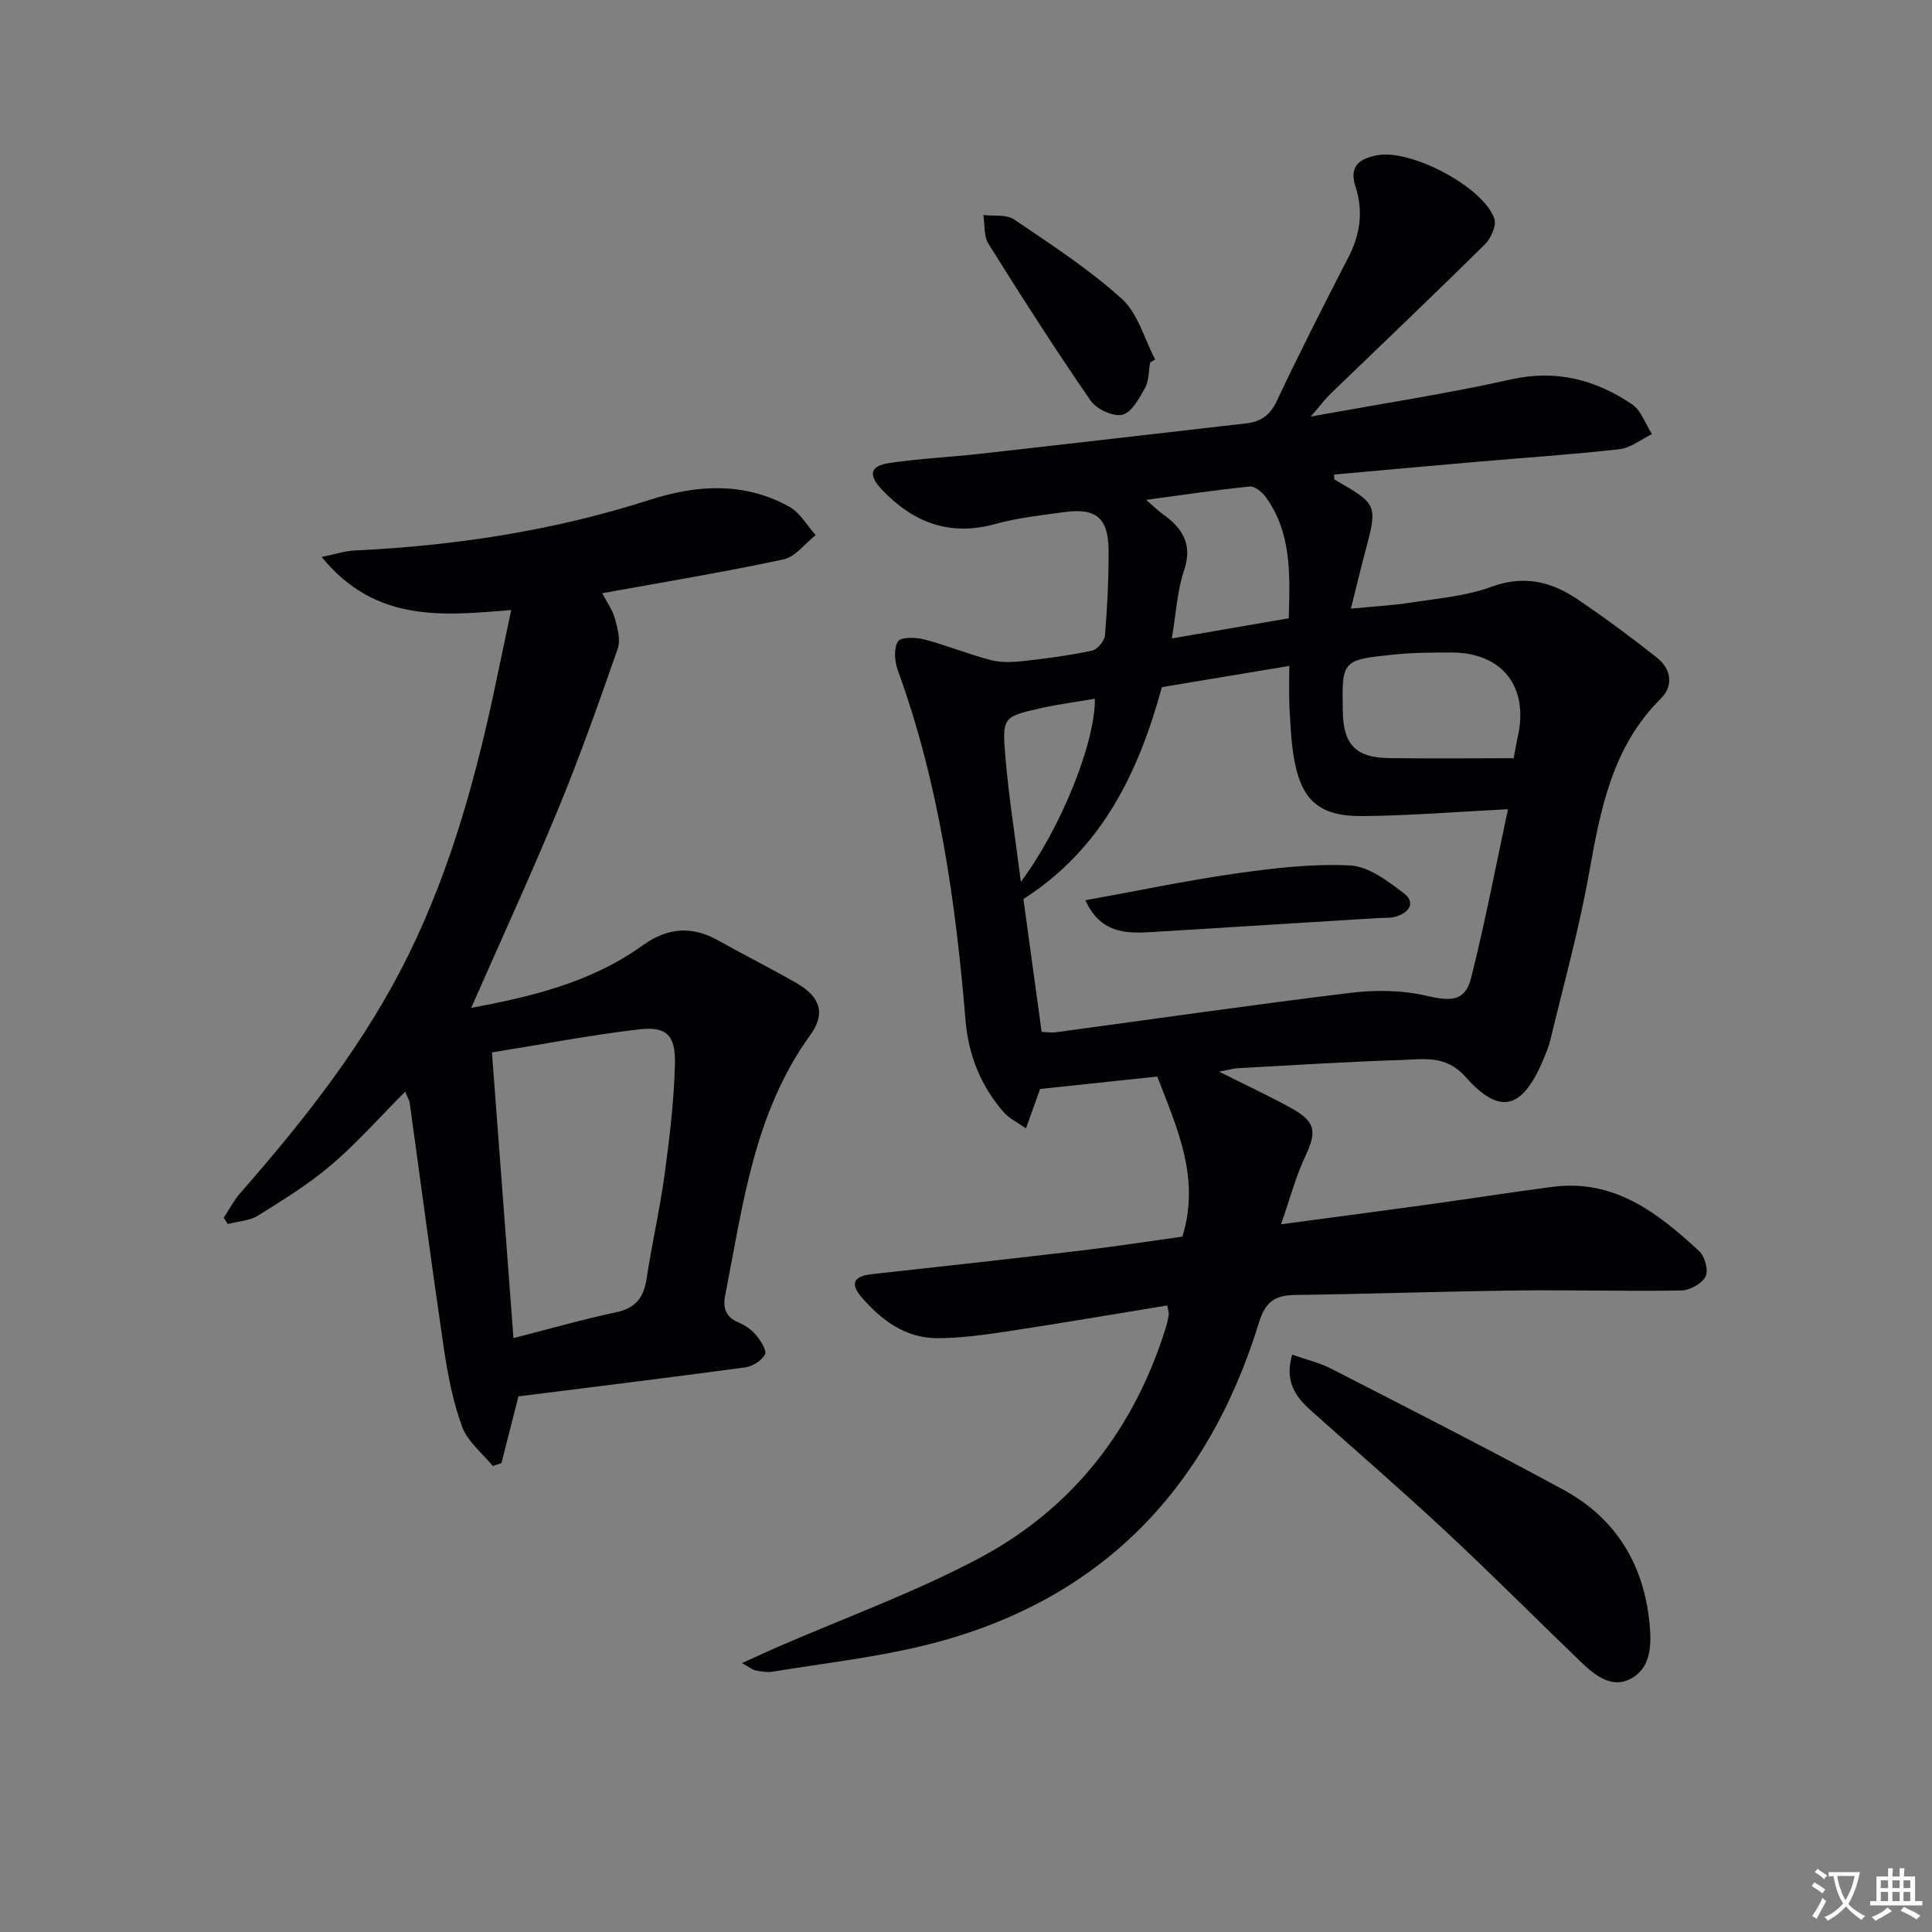 <svg enable-background="new 0 0 400 400" viewBox="0 0 400 400" xmlns="http://www.w3.org/2000/svg"><rect x="0" y="0" width="400" height="400" fill="#808080" stroke="none"/><path d="m377.9 391.2c-.2.3-.4.5-.6.8-.7-.6-1.4-1-2.2-1.5.2-.3.4-.5.5-.8.6.4 1.4.8 2.3 1.5zm-1.8 6.1c-.2-.2-.5-.4-.9-.6.4-.6.8-1.2 1.2-1.9s.7-1.3.9-1.9c.3.3.5.5.8.7-.7 1.3-1.4 2.6-2 3.7zm2.2-9c-.3.3-.5.5-.6.8-.6-.6-1.3-1.1-2-1.5.3-.3.5-.5.6-.7.6.5 1.3.9 2 1.4zm.3.2v-.9h2 4.5c-.3 1.3-.6 2.5-1 3.6s-.9 2.1-1.4 3c.4.5 1 1 1.6 1.4s1.2.8 1.9 1.1c-.3.2-.5.4-.8.8-.4-.3-1-.7-1.6-1.2s-1.2-1.1-1.6-1.6c-.5.6-1.1 1.1-1.7 1.6s-1.4.9-2.1 1.4c-.1-.3-.3-.5-.7-.8.6-.2 1.2-.5 1.9-1s1.4-1.1 2-1.8c-.5-.8-.9-1.6-1.2-2.5s-.6-2-.8-3.2c-.4.1-.7.1-1 .1zm2.5 2.7c.3 1 .7 1.7 1 2.2.3-.5.6-1.1 1-2s.6-1.9.9-3h-3.2-.4c.1.9.3 1.8.7 2.8z" fill="#fbfafc"/><path d="m396.5 388.5v1.5 3.6h1.5v.9c-.4 0-1 0-1.7 0h-7.9c-.5 0-.9 0-1.2 0v-.9h1.3v-3.5c0-.7 0-1.2 0-1.6h2.4c0-.8 0-1.4 0-1.7h1c0 .3-.1.8-.1 1.7h1.5c0-.8 0-1.4 0-1.7h1c0 .3-.1.9-.1 1.7zm-8.2 9.2c-.2-.3-.5-.5-.8-.8.8-.3 1.4-.6 1.9-.9s1-.7 1.4-1.1c.3.3.6.5.9.8-1.6 1-2.8 1.6-3.4 2zm2.6-6.8v-1.6h-1.5v1.6zm0 2.7v-1.9h-1.5v1.9zm2.4-2.7v-1.6h-1.5v1.6zm0 2.7v-1.9h-1.5v1.9zm.2 2 .7-.8c.4.2.9.5 1.6.8s1.3.7 1.8 1c-.3.3-.5.5-.8.8-.4-.3-1.5-1-3.3-1.8zm2-4.7v-1.6h-1.4v1.6zm0 2.7v-1.9h-1.4v1.9z" fill="#fbfafc"/><g fill="#010103"><path d="m153.61 344.32c3.17-1.42 5.37-2.44 7.58-3.41 13.85-6.02 28.14-11.2 41.44-18.25 19.5-10.34 32.28-26.84 38.81-48.03.24-.79.41-1.61.54-2.42.05-.3-.09-.62-.31-1.93-10.93 1.78-21.84 3.66-32.8 5.32-4.9.74-9.87 1.45-14.8 1.46-6.6 0-11.59-3.71-15.73-8.53-2.49-2.91-1.4-4.34 2.17-4.73 14.53-1.59 29.06-3.2 43.57-4.92 7.07-.84 14.1-1.93 20.71-2.85 3.76-12.02-1.02-22.34-5.19-33.14-7.17.76-15.27 1.62-24.25 2.57-.58 1.62-1.61 4.49-2.94 8.16-1.85-1.31-3.48-2.06-4.56-3.3-4.76-5.42-7.34-11.85-7.94-19.01-2.06-24.71-5.51-49.13-14.05-72.6-.66-1.81-.85-4.5.07-5.92.61-.95 3.71-.85 5.47-.39 4.63 1.21 9.1 3.05 13.73 4.26 2.12.55 4.5.45 6.72.21 4.78-.53 9.57-1.17 14.27-2.17 1.1-.24 2.57-2.03 2.66-3.21.48-5.79.76-11.61.74-17.42-.02-6.84-2.54-8.96-9.21-8.04-4.76.66-9.6 1.17-14.21 2.45-9.43 2.62-16.97-.26-23.45-7.04-2.96-3.1-2.59-4.98 1.55-5.59 6.23-.92 12.56-1.2 18.83-1.91 18.32-2.05 36.63-4.19 54.94-6.28 2.99-.34 4.95-1.61 6.35-4.59 4.75-10.07 9.81-20.01 14.91-29.92 2.42-4.71 3.04-9.52 1.42-14.47-1.43-4.36.93-5.84 4.44-6.53 6.95-1.37 22.01 6.53 24.3 13.11.49 1.42-.72 4.12-1.99 5.37-10.54 10.41-21.28 20.62-31.94 30.91-1.14 1.11-2.1 2.41-4.08 4.71 14.79-2.7 28.24-4.74 41.47-7.7 9.38-2.1 17.49.07 25.04 5.15 1.9 1.28 2.78 4.08 4.13 6.18-2.24 1.08-4.4 2.86-6.74 3.12-9.91 1.12-19.86 1.78-29.8 2.64-9.75.85-19.5 1.73-29.27 2.61.05.47-.04.97.12 1.06 8.94 5.14 8.93 5.14 6.27 15.12-.94 3.51-1.78 7.04-2.91 11.58 4.54-.44 8.54-.65 12.49-1.26 5.58-.87 11.37-1.33 16.6-3.26 6.75-2.48 12.43-1.07 17.88 2.62 5.63 3.82 11.11 7.86 16.44 12.09 2.88 2.29 3.43 5.77.8 8.38-10.25 10.16-12.58 23.29-14.99 36.66-2.05 11.4-5.17 22.61-7.88 33.89-.38 1.6-1.04 3.16-1.69 4.68-4.27 9.91-8.9 11.08-15.96 3.11-4.02-4.53-8.62-3.61-13.23-3.46-11.3.36-22.59 1.09-33.88 1.7-.94.05-1.88.34-3.87.71 5.62 2.83 10.36 5.03 14.92 7.54 5.11 2.82 5.34 4.87 2.92 10-1.95 4.14-3.13 8.65-5.02 14.07 10.8-1.45 20.46-2.71 30.11-4.05 8.71-1.2 17.4-2.57 26.12-3.71 12.75-1.66 21.82 5.41 30.36 13.33 1.17 1.09 1.96 4.01 1.31 5.25-.77 1.48-3.26 2.85-5.03 2.88-11.32.2-22.66-.13-33.98 0-15.31.19-30.61.72-45.92.93-4.18.06-6.18 1.3-7.55 5.76-10.84 35.19-33.65 58.3-69.89 66.95-10.11 2.41-20.51 3.6-30.79 5.28-1.12.18-2.33-.03-3.47-.24-.6-.08-1.14-.57-2.88-1.54zm158.6-176.78c-10.52.53-20.36 1.34-30.21 1.42-8.97.07-12.66-3.38-14.12-12.14-.57-3.42-.73-6.92-.91-10.39-.14-2.71-.03-5.44-.03-8.56-9.39 1.56-17.86 2.97-26.38 4.39-4.85 17.67-12.33 33.39-28.67 43.88 1.22 8.87 2.49 18.16 3.77 27.5 1.14.05 1.98.21 2.79.1 20.38-2.75 40.73-5.7 61.14-8.18 5.15-.63 10.66-.57 15.68.59 5.12 1.18 8.06 1.24 9.31-3.69 2.97-11.83 5.25-23.84 7.63-34.92zm1.18-10.56c.46-2.47.58-3.29.77-4.09 2.53-10.55-3.02-17.81-13.71-17.8-3.98 0-7.99.03-11.95.44-10.7 1.1-10.69 1.18-10.48 11.97.13 6.61 2.72 9.35 9.44 9.45 8.59.14 17.18.03 25.93.03zm-70.78-24.8c8.75-1.51 16.48-2.84 24.21-4.17.27-9.18.59-17.7-4.75-25.08-.75-1.04-2.28-2.31-3.32-2.2-6.84.68-13.65 1.71-21.46 2.76 1.71 1.48 2.49 2.26 3.37 2.89 4.13 2.93 6.34 6.25 4.47 11.77-1.4 4.15-1.61 8.71-2.52 14.03zm-15.93 12.49c-3.76.64-7.47 1.12-11.11 1.93-7.83 1.76-8.11 1.86-7.43 9.92.7 8.4 2.04 16.75 3.22 26.05 8.28-11.05 15.45-28.92 15.32-37.9z"/><path d="m46.32 252.11c1.13-1.7 2.08-3.56 3.41-5.08 13.4-15.3 25.94-31.16 34.96-49.58 8.91-18.19 14.12-37.5 18.21-57.19.94-4.51 1.9-9.02 2.94-13.96-14.15 1.17-28.13 2.67-39.24-10.98 3.07-.63 4.88-1.26 6.72-1.34 20.82-.98 41.29-4.1 61.16-10.48 9.9-3.18 19.61-3.74 28.92 1.4 2.23 1.23 3.67 3.89 5.48 5.89-2.21 1.74-4.21 4.5-6.68 5.03-12.28 2.63-24.68 4.67-37.51 7 .98 1.89 2.15 3.5 2.64 5.3.55 2 1.18 4.42.55 6.23-3.87 11.09-7.79 22.19-12.27 33.05-5.75 13.91-12.04 27.6-18.06 41.28 11.88-2.25 24.57-5.08 35.44-12.91 5.21-3.75 10.23-4.14 15.75-1.04 5.36 3.01 10.86 5.76 16.19 8.82 4.9 2.81 6.05 6.29 2.86 10.7-11.69 16.13-13.98 35.25-17.65 53.95-.51 2.58.09 4.48 2.76 5.6 1.34.56 2.69 1.48 3.61 2.59.96 1.16 2.3 3.2 1.87 4.03-.66 1.29-2.6 2.48-4.14 2.69-15.75 2.13-31.52 4.05-46.9 5.99-1.28 5.01-2.4 9.42-3.52 13.82-.6.2-1.19.4-1.79.6-2.18-2.68-5.21-5.04-6.34-8.1-1.92-5.2-2.98-10.78-3.8-16.3-2.5-16.89-4.71-33.82-7.06-50.73-.09-.61-.46-1.19-.94-2.37-5.27 5.28-9.96 10.6-15.3 15.16-4.65 3.97-9.94 7.23-15.15 10.48-1.77 1.1-4.16 1.2-6.27 1.76-.28-.45-.57-.88-.85-1.31zm55.53-34.22c1.5 19.93 2.96 39.21 4.46 59.15 7.57-1.93 14.4-3.89 21.33-5.37 4.08-.87 5.67-3.16 6.25-7.03 1.09-7.21 2.74-14.34 3.72-21.56 1.02-7.55 1.94-15.15 2.13-22.75.15-6.05-1.75-7.87-7.43-7.21-10.01 1.17-19.92 3.08-30.46 4.77z"/><path d="m267.54 280.47c2.93 1.04 5.66 1.67 8.08 2.91 16.08 8.26 32.22 16.44 48.1 25.08 10.82 5.89 16.63 15.39 17.81 27.77.44 4.58.23 9.21-4.01 11.39-4.06 2.08-7.59-1.01-10.53-3.84-9.23-8.89-18.28-17.98-27.66-26.72-9.13-8.51-18.57-16.68-27.88-24.99-3.23-2.89-5.55-6.09-3.91-11.6z"/><path d="m238.13 75.05c-.33 1.79-.25 3.8-1.08 5.31-1.19 2.14-2.79 5.09-4.7 5.51-1.93.43-5.35-1.17-6.57-2.95-7.32-10.62-14.28-21.5-21.13-32.44-.99-1.59-.74-3.96-1.06-5.97 2.15.27 4.77-.16 6.36.92 7.65 5.18 15.47 10.26 22.29 16.42 3.36 3.03 4.68 8.31 6.92 12.57-.35.21-.69.42-1.03.63z"/><path d="m224.72 186.39c10.74-1.94 20.92-4.09 31.19-5.55 7.81-1.11 15.79-2.05 23.62-1.66 3.8.19 7.75 3.2 11.05 5.7 2.63 1.99 1.18 4.12-1.68 4.92-1.09.31-2.31.2-3.47.27-15.75.97-31.5 1.94-47.24 2.92-5.36.33-10.42.07-13.47-6.6z"/></g></svg>